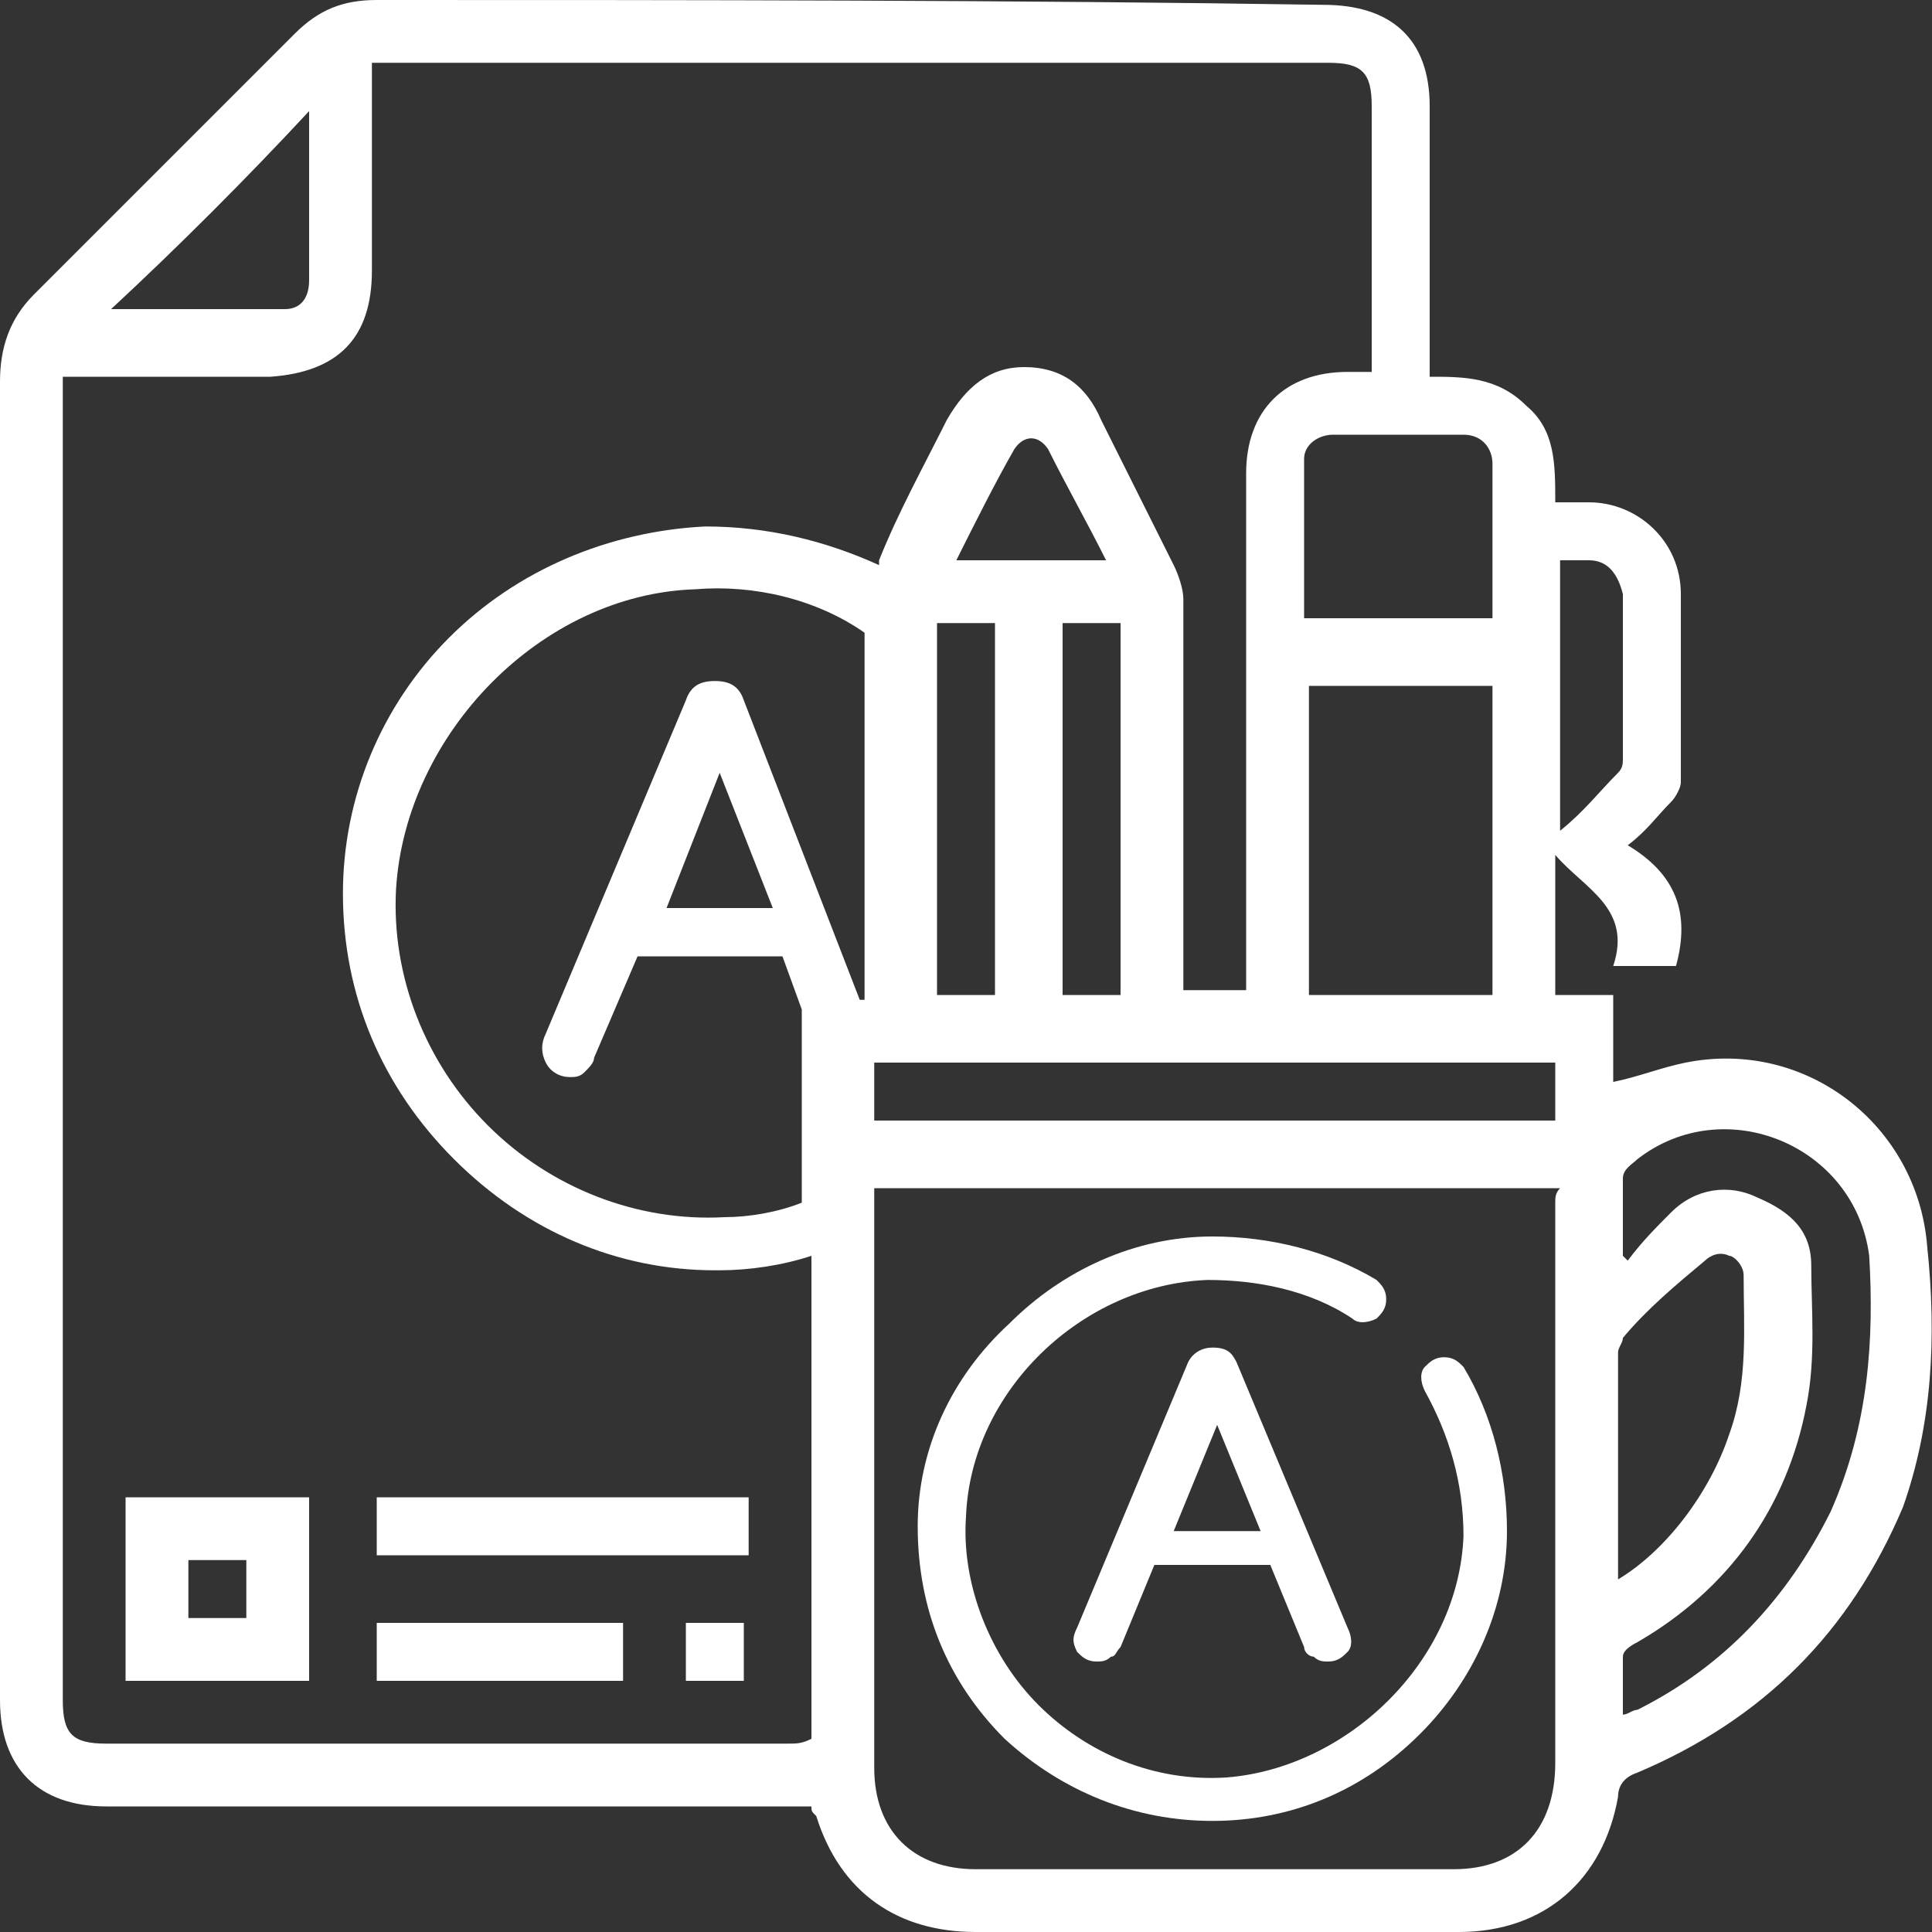 <svg width="50" height="50" viewBox="0 0 50 50" fill="none" xmlns="http://www.w3.org/2000/svg">
<rect x="0" y="0" width="50" height="50" fill="#333333" stroke="none"/>
<g clip-path="url(#clip0_1247_40559)">
<path d="M31.375 47.125C31.5 47.125 31.5 47.125 31.375 47.125C33.375 47.125 35.25 46.375 36.75 44.875C38.125 43.5 39 41.625 39 39.625C39 38.125 38.625 36.625 37.875 35.375C37.75 35.25 37.625 35.125 37.375 35.125C37.125 35.125 37 35.25 36.875 35.375C36.75 35.5 36.75 35.75 36.875 36C37.5 37.125 37.875 38.375 37.875 39.75C37.75 43 34.875 45.75 31.75 46C29.875 46.125 28.125 45.375 26.875 44.125C25.625 42.875 24.875 41 25 39.25C25.125 36 28 33.25 31.25 33.125C32.5 33.125 33.875 33.375 35 34.125C35.125 34.25 35.375 34.25 35.625 34.125C35.75 34 35.875 33.875 35.875 33.625C35.875 33.375 35.75 33.25 35.625 33.125C34.375 32.375 32.875 32 31.375 32C29.375 32 27.5 32.875 26.125 34.25C24.625 35.625 23.75 37.5 23.75 39.5C23.75 41.625 24.5 43.5 26 45C27.5 46.375 29.375 47.125 31.375 47.125Z" fill="white"/>
<path d="M31.375 34.875C31.125 34.875 30.875 35 30.75 35.25L27.875 42.125C27.75 42.375 27.75 42.5 27.875 42.75C28 42.875 28.125 43 28.375 43C28.5 43 28.625 43 28.75 42.875C28.875 42.875 28.875 42.75 29 42.625L29.875 40.5H32.875L33.75 42.625C33.75 42.75 33.875 42.875 34 42.875C34.125 43 34.25 43 34.375 43C34.625 43 34.75 42.875 34.875 42.75C35 42.625 35 42.375 34.875 42.125L32 35.25C31.875 35 31.75 34.875 31.375 34.875ZM30.375 39.625L31.5 36.875L32.625 39.625H30.375Z" fill="white"/>
<path d="M49.875 32.25C49.625 29.125 46.75 26.875 43.625 27.5C43 27.625 42.375 27.875 41.75 28C41.75 27.25 41.75 26.5 41.75 25.75C41.25 25.75 40.75 25.75 40.25 25.75C40.25 24.5 40.25 23.375 40.25 22.125C41 23 42.25 23.5 41.75 25C42.375 25 42.875 25 43.375 25C43.75 23.625 43.375 22.625 42.125 21.875C42.625 21.5 42.875 21.125 43.25 20.75C43.375 20.625 43.5 20.375 43.5 20.25C43.5 18.625 43.5 17 43.5 15.375C43.5 14 42.375 13 41.125 13C40.875 13 40.625 13 40.25 13C40.25 12 40.25 11.125 39.5 10.5C38.75 9.75 37.875 9.75 37 9.75C37 9.5 37 9.375 37 9.125C37 7 37 4.875 37 2.75C37 1 36 0.125 34.25 0.125C26.25 0 18 0 9.75 0C8.875 0 8.25 0.25 7.625 0.875C5.375 3.125 3.125 5.375 0.875 7.625C0.25 8.25 0 9 0 9.875C0 21.25 0 32.625 0 44C0 45.75 1 46.75 2.75 46.75C8.625 46.75 14.5 46.75 20.375 46.75C20.625 46.75 20.75 46.75 21 46.75C21 46.875 21 46.875 21.125 47C21.75 49 23.25 50 25.25 50C29.375 50 33.5 50 37.75 50C40 50 41.5 48.625 41.875 46.5C41.875 46.25 42 46 42.375 45.875C45.625 44.5 47.875 42.25 49.25 39C50 36.875 50.125 34.625 49.875 32.25ZM40.25 27.5C40.25 28 40.25 28.5 40.25 29C34.375 29 28.5 29 22.625 29C22.625 28.5 22.625 28 22.625 27.5C28.5 27.5 34.375 27.5 40.25 27.5ZM19.25 18.125C19.125 17.75 18.875 17.625 18.5 17.625C18.125 17.625 17.875 17.75 17.75 18.125L14.125 26.75C14 27 14 27.25 14.125 27.5C14.25 27.75 14.5 27.875 14.75 27.875C14.875 27.875 15 27.875 15.125 27.75C15.25 27.625 15.375 27.5 15.375 27.375L16.5 24.75H20.25L20.75 26.125C20.75 27.75 20.75 29.5 20.75 31.125C20.125 31.375 19.375 31.5 18.75 31.5C16.5 31.625 14.25 30.75 12.625 29.125C11 27.5 10.125 25.25 10.25 23C10.5 19 14 15.375 18 15.25C19.5 15.125 21.125 15.5 22.375 16.375C22.375 19.375 22.375 22.25 22.375 25.25C22.375 25.375 22.375 25.625 22.375 25.875H22.25L19.25 18.125ZM20 23.5H17.25L18.625 20L20 23.5ZM24.75 14.5C25.25 13.5 25.75 12.5 26.25 11.625C26.5 11.25 26.875 11.25 27.125 11.625C27.625 12.625 28.125 13.5 28.625 14.5C27.25 14.5 26 14.5 24.75 14.5ZM29 16.125C29 19.25 29 22.5 29 25.75C28.5 25.75 28 25.75 27.5 25.75C27.5 22.5 27.5 19.375 27.5 16.125C27.875 16.125 28.375 16.125 29 16.125ZM25.75 16.125C25.75 19.375 25.75 22.5 25.75 25.75C25.25 25.75 24.75 25.75 24.25 25.75C24.25 22.5 24.25 19.375 24.25 16.125C24.75 16.125 25.25 16.125 25.75 16.125ZM33.875 25.75C33.875 23.125 33.875 20.5 33.875 17.75C35.5 17.75 37 17.75 38.625 17.75C38.625 20.375 38.625 23.125 38.625 25.75C37.125 25.75 35.5 25.75 33.875 25.75ZM37.875 11.25C38.375 11.25 38.625 11.625 38.625 12C38.625 13.375 38.625 14.625 38.625 16C37 16 35.375 16 33.75 16C33.75 14.625 33.75 13.25 33.75 11.875C33.75 11.5 34.125 11.25 34.5 11.25C35.75 11.25 36.875 11.25 37.875 11.25ZM8 2.875C8 3.875 8 4.75 8 5.75C8 6.25 8 6.75 8 7.25C8 7.75 7.75 8 7.375 8C5.875 8 4.375 8 2.875 8C4.625 6.375 6.375 4.625 8 2.875ZM20.375 45.125C14.5 45.125 8.625 45.125 2.75 45.125C1.875 45.125 1.625 44.875 1.625 44C1.625 32.75 1.625 21.5 1.625 10.25C1.625 10.125 1.625 9.875 1.625 9.75C3.5 9.75 5.25 9.75 7 9.75C8.75 9.625 9.625 8.75 9.625 7C9.625 5.25 9.625 3.5 9.625 1.625C9.875 1.625 10 1.625 10.25 1.625C18.25 1.625 26.25 1.625 34.375 1.625C35.25 1.625 35.5 1.875 35.5 2.75C35.5 4.875 35.5 7 35.5 9.125C35.5 9.25 35.5 9.5 35.5 9.625C35.25 9.625 35.125 9.625 34.875 9.625C33.25 9.625 32.25 10.625 32.25 12.25C32.25 16.5 32.25 20.75 32.25 25C32.25 25.25 32.25 25.375 32.25 25.625C31.75 25.625 31.25 25.625 30.625 25.625C30.625 25.5 30.625 25.25 30.625 25.125C30.625 21.875 30.625 18.625 30.625 15.5C30.625 15.25 30.5 14.875 30.375 14.625C29.75 13.375 29.125 12.125 28.5 10.875C28.125 10 27.5 9.5 26.5 9.5C25.625 9.5 25 10 24.5 10.875C23.875 12.125 23.25 13.25 22.75 14.5V14.625C21.375 14 19.875 13.625 18.25 13.625C15.75 13.75 13.375 14.75 11.625 16.5C9.875 18.25 8.875 20.625 8.875 23.125C8.875 25.75 9.875 28.125 11.75 30C13.625 31.875 16 32.875 18.5 32.875H18.625C19.375 32.875 20.25 32.75 21 32.5C21 36.625 21 40.75 21 45C20.75 45.125 20.625 45.125 20.375 45.125ZM40.25 31.125C40.25 36 40.25 40.75 40.25 45.625C40.25 47.375 39.25 48.375 37.625 48.375C33.5 48.375 29.375 48.375 25.25 48.375C23.625 48.375 22.625 47.375 22.625 45.75C22.625 40.875 22.625 36.125 22.625 31.25C22.625 31.125 22.625 30.875 22.625 30.75C28.5 30.75 34.375 30.75 40.375 30.75C40.25 30.875 40.25 31 40.25 31.125ZM40.375 14.5C40.625 14.5 40.875 14.5 41.125 14.5C41.625 14.5 41.875 14.875 42 15.375C42 16.75 42 18.25 42 19.625C42 19.75 42 19.875 41.875 20C41.375 20.5 41 21 40.375 21.5C40.375 19.125 40.375 16.875 40.375 14.5ZM47.375 39.125C46.25 41.375 44.625 43.125 42.375 44.25C42.25 44.25 42.125 44.375 42 44.375C42 43.875 42 43.375 42 42.875C42 42.75 42.125 42.625 42.375 42.5C44.75 41.125 46.25 39 46.75 36.375C47 35.125 46.875 33.875 46.875 32.75C46.875 31.875 46.375 31.375 45.5 31C44.75 30.625 43.875 30.75 43.25 31.375C42.875 31.75 42.5 32.125 42.125 32.625L42 32.5C42 31.875 42 31.25 42 30.5C42 30.25 42.25 30.125 42.375 30C44.625 28.25 48 29.625 48.375 32.5C48.5 34.625 48.375 36.875 47.375 39.125ZM41.875 35C41.875 34.875 42 34.75 42 34.625C42.625 33.875 43.375 33.25 44.125 32.625C44.25 32.5 44.5 32.375 44.75 32.5C44.875 32.5 45.125 32.75 45.125 33C45.125 34.375 45.25 35.75 44.75 37.125C44.25 38.625 43.125 40.125 41.875 40.875C41.875 38.75 41.875 36.875 41.875 35Z" fill="white"/>
<path d="M3.25 43.5C4.875 43.5 6.375 43.5 8 43.5C8 41.875 8 40.25 8 38.75C6.375 38.75 4.75 38.75 3.25 38.75C3.25 40.375 3.25 41.875 3.25 43.5ZM4.875 40.375C5.375 40.375 5.875 40.375 6.375 40.375C6.375 40.875 6.375 41.375 6.375 41.875C5.875 41.875 5.375 41.875 4.875 41.875C4.875 41.375 4.875 40.875 4.875 40.375Z" fill="white"/>
<path d="M9.75 40.25C13 40.25 16.125 40.25 19.375 40.25C19.375 39.75 19.375 39.25 19.375 38.75C16.125 38.75 13 38.75 9.75 38.75C9.75 39.25 9.75 39.75 9.75 40.25Z" fill="white"/>
<path d="M9.75 43.5C11.875 43.5 14 43.5 16.125 43.5C16.125 43 16.125 42.5 16.125 42C14 42 11.875 42 9.75 42C9.75 42.5 9.75 43 9.75 43.5Z" fill="white"/>
<path d="M17.75 43.5C18.25 43.5 18.75 43.5 19.25 43.5C19.25 43 19.25 42.5 19.25 42C18.75 42 18.25 42 17.75 42C17.75 42.5 17.75 43 17.75 43.5Z" fill="white"/>
</g>
<defs>
<clipPath id="clip0_1247_40559">
<rect width="50" height="50" fill="white"/>
</clipPath>
</defs>
</svg>
